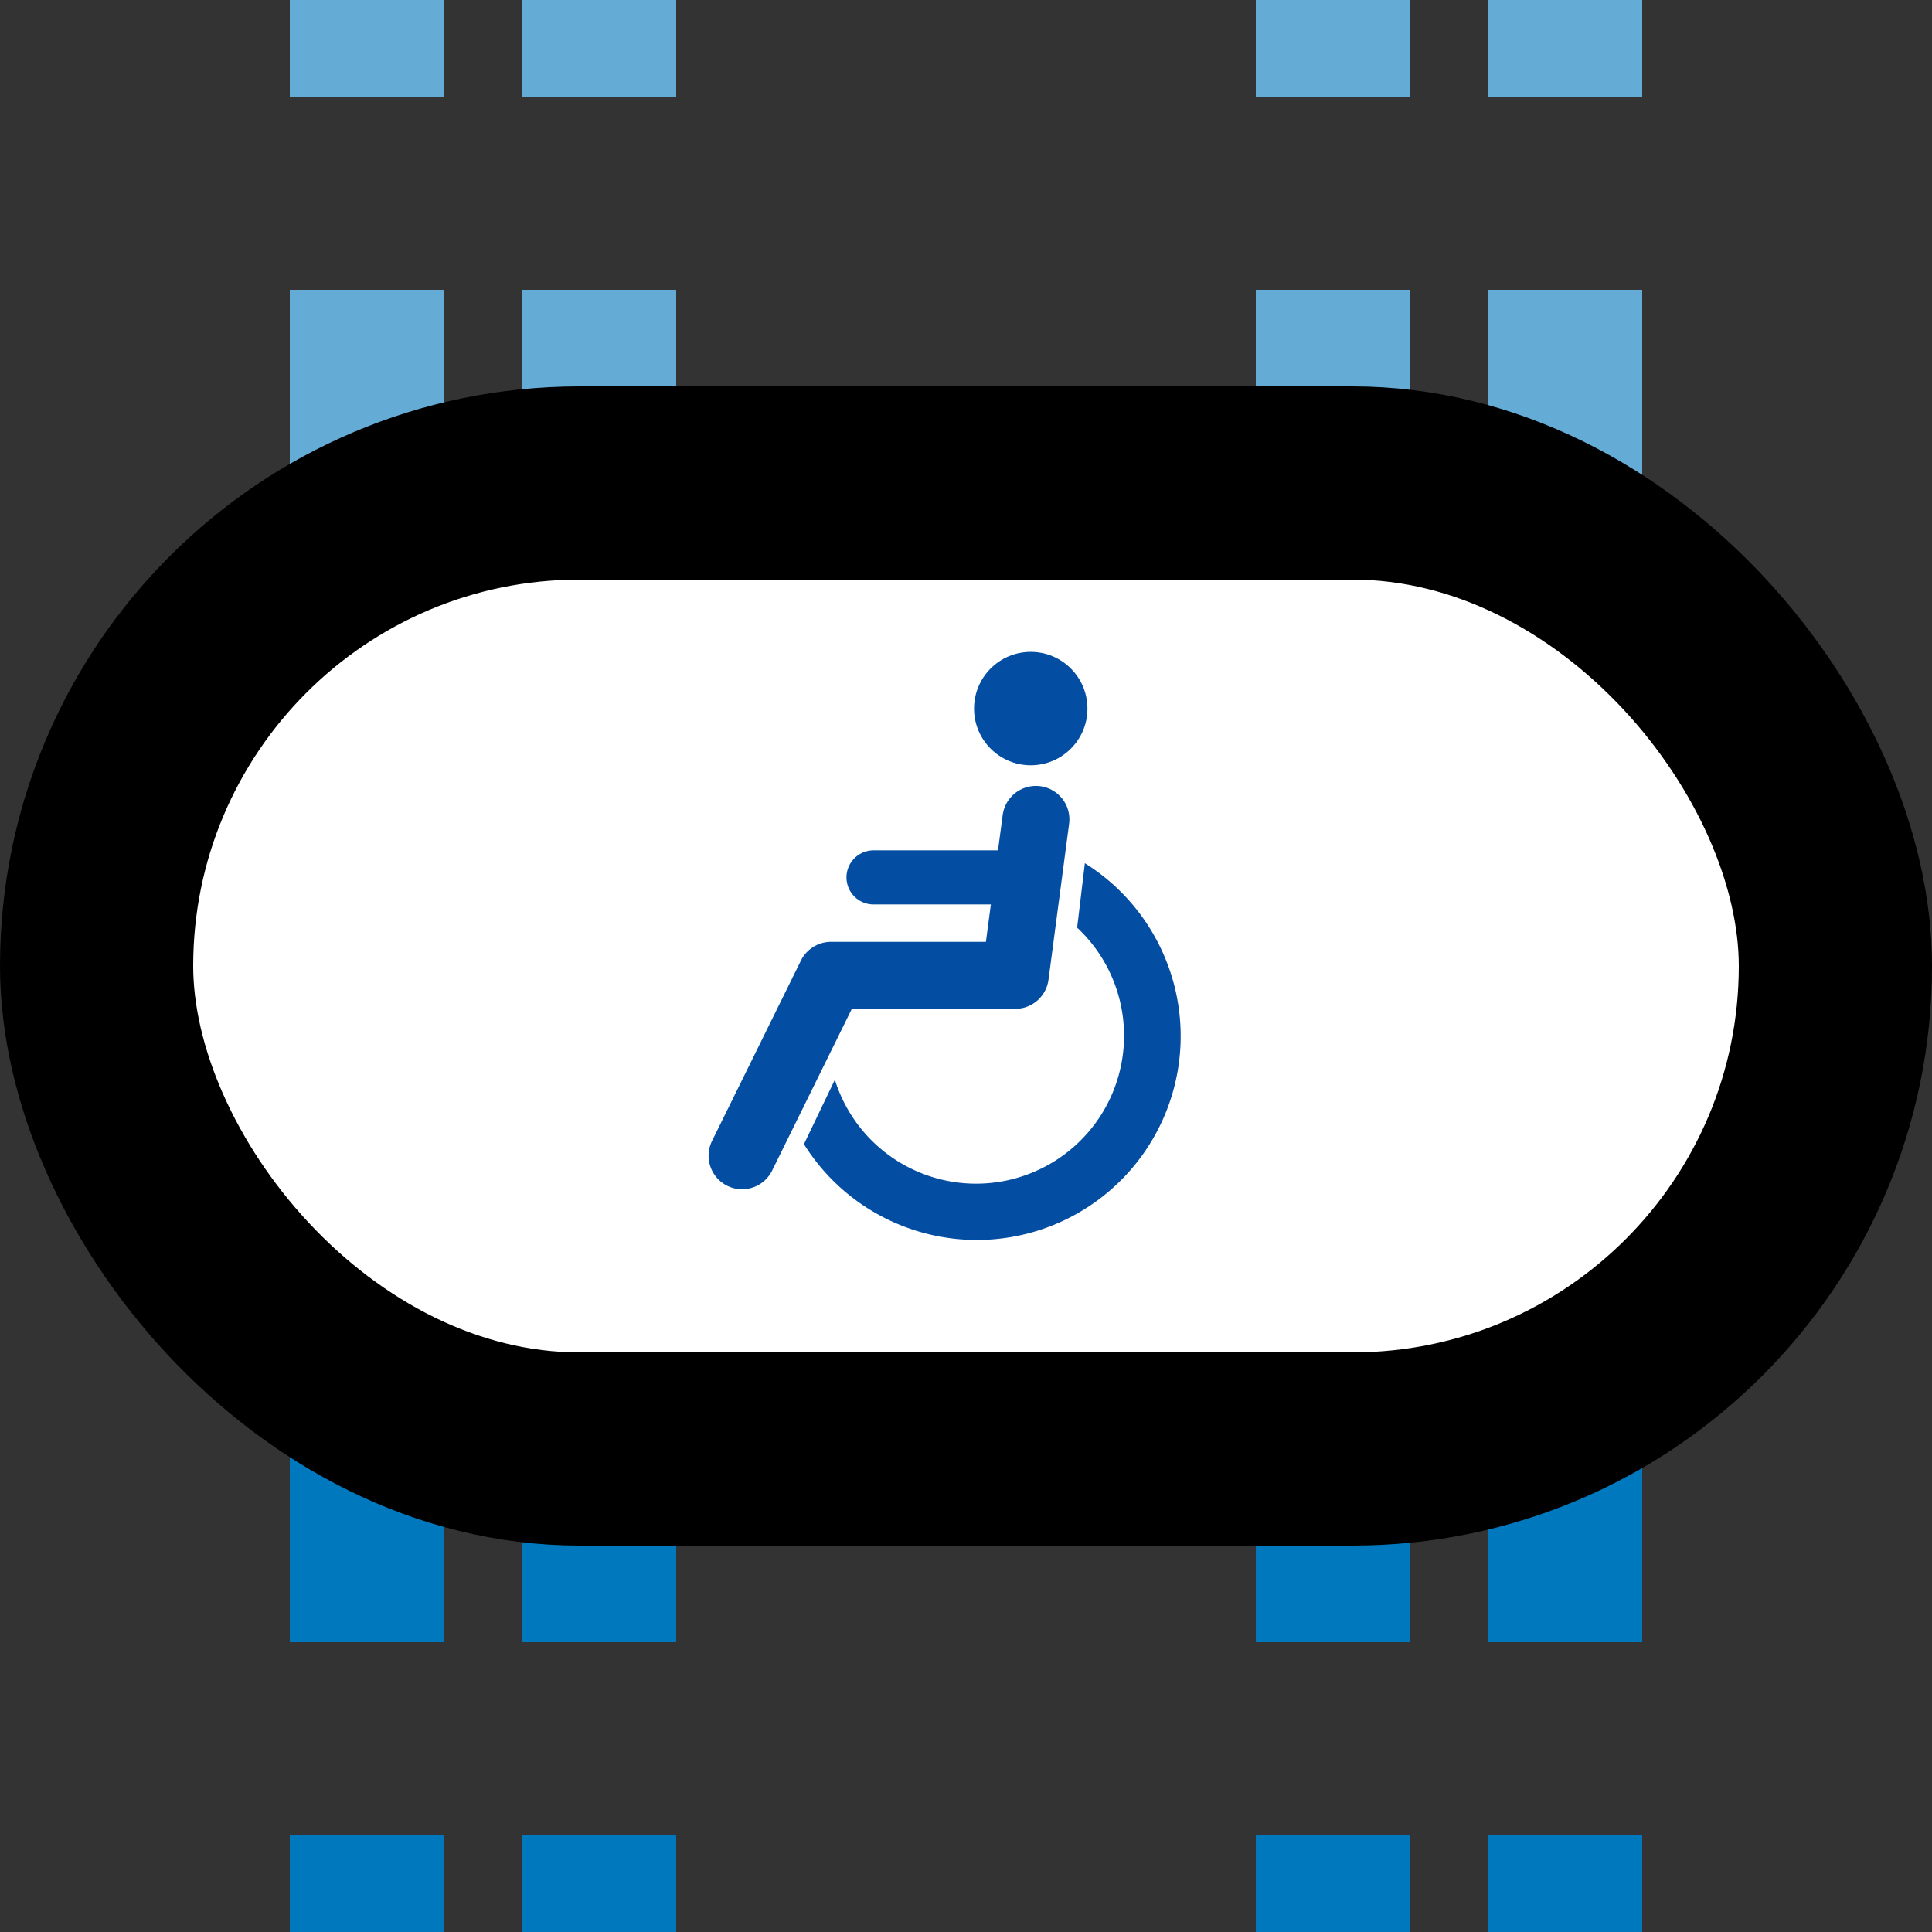 <?xml version="1.0" encoding="UTF-8"?>
<svg xmlns="http://www.w3.org/2000/svg" width="500" height="500">
 <rect width="100%" height="100%" fill="#333333" stroke="none"/>
 <title>tvKINTACCxa blue</title>
 <g stroke-width="40" stroke-dasharray="50">
  <path stroke="#64ACD6" d="M 95,-25 V 225 m 60,0 V -25 m 190,0 V 225 m 60,0 V 0"/>
  <path stroke="#0078BE" d="M 95,525 V 275 m 60,0 V 525 m 190,0 V 275 m 60,0 V 500"/>
 </g>
 <rect stroke="#000" fill="#FFF" x="25" y="125" rx="125" width="450" height="250" stroke-width="50"/>
 <g transform="translate(83.33,83.33)scale(.667)" fill="#034EA2">
  <path d="M 199,294 A 57.4,57.4 0 1 0 293,235 l 3,-25 A 79.1,79.1 0 1 1 187,319"/>
  <circle cx="275" cy="150" r="22"/>
  <g stroke="#034EA2" stroke-linecap="round" fill="none">
   <path d="M 277,193 269,253.5 H 197.5 L 163,323.5" stroke-width="26" stroke-linejoin="round"/>
   <path d="M 214,215.5 H 272" stroke-width="21"/>
  </g>
 </g>
</svg>